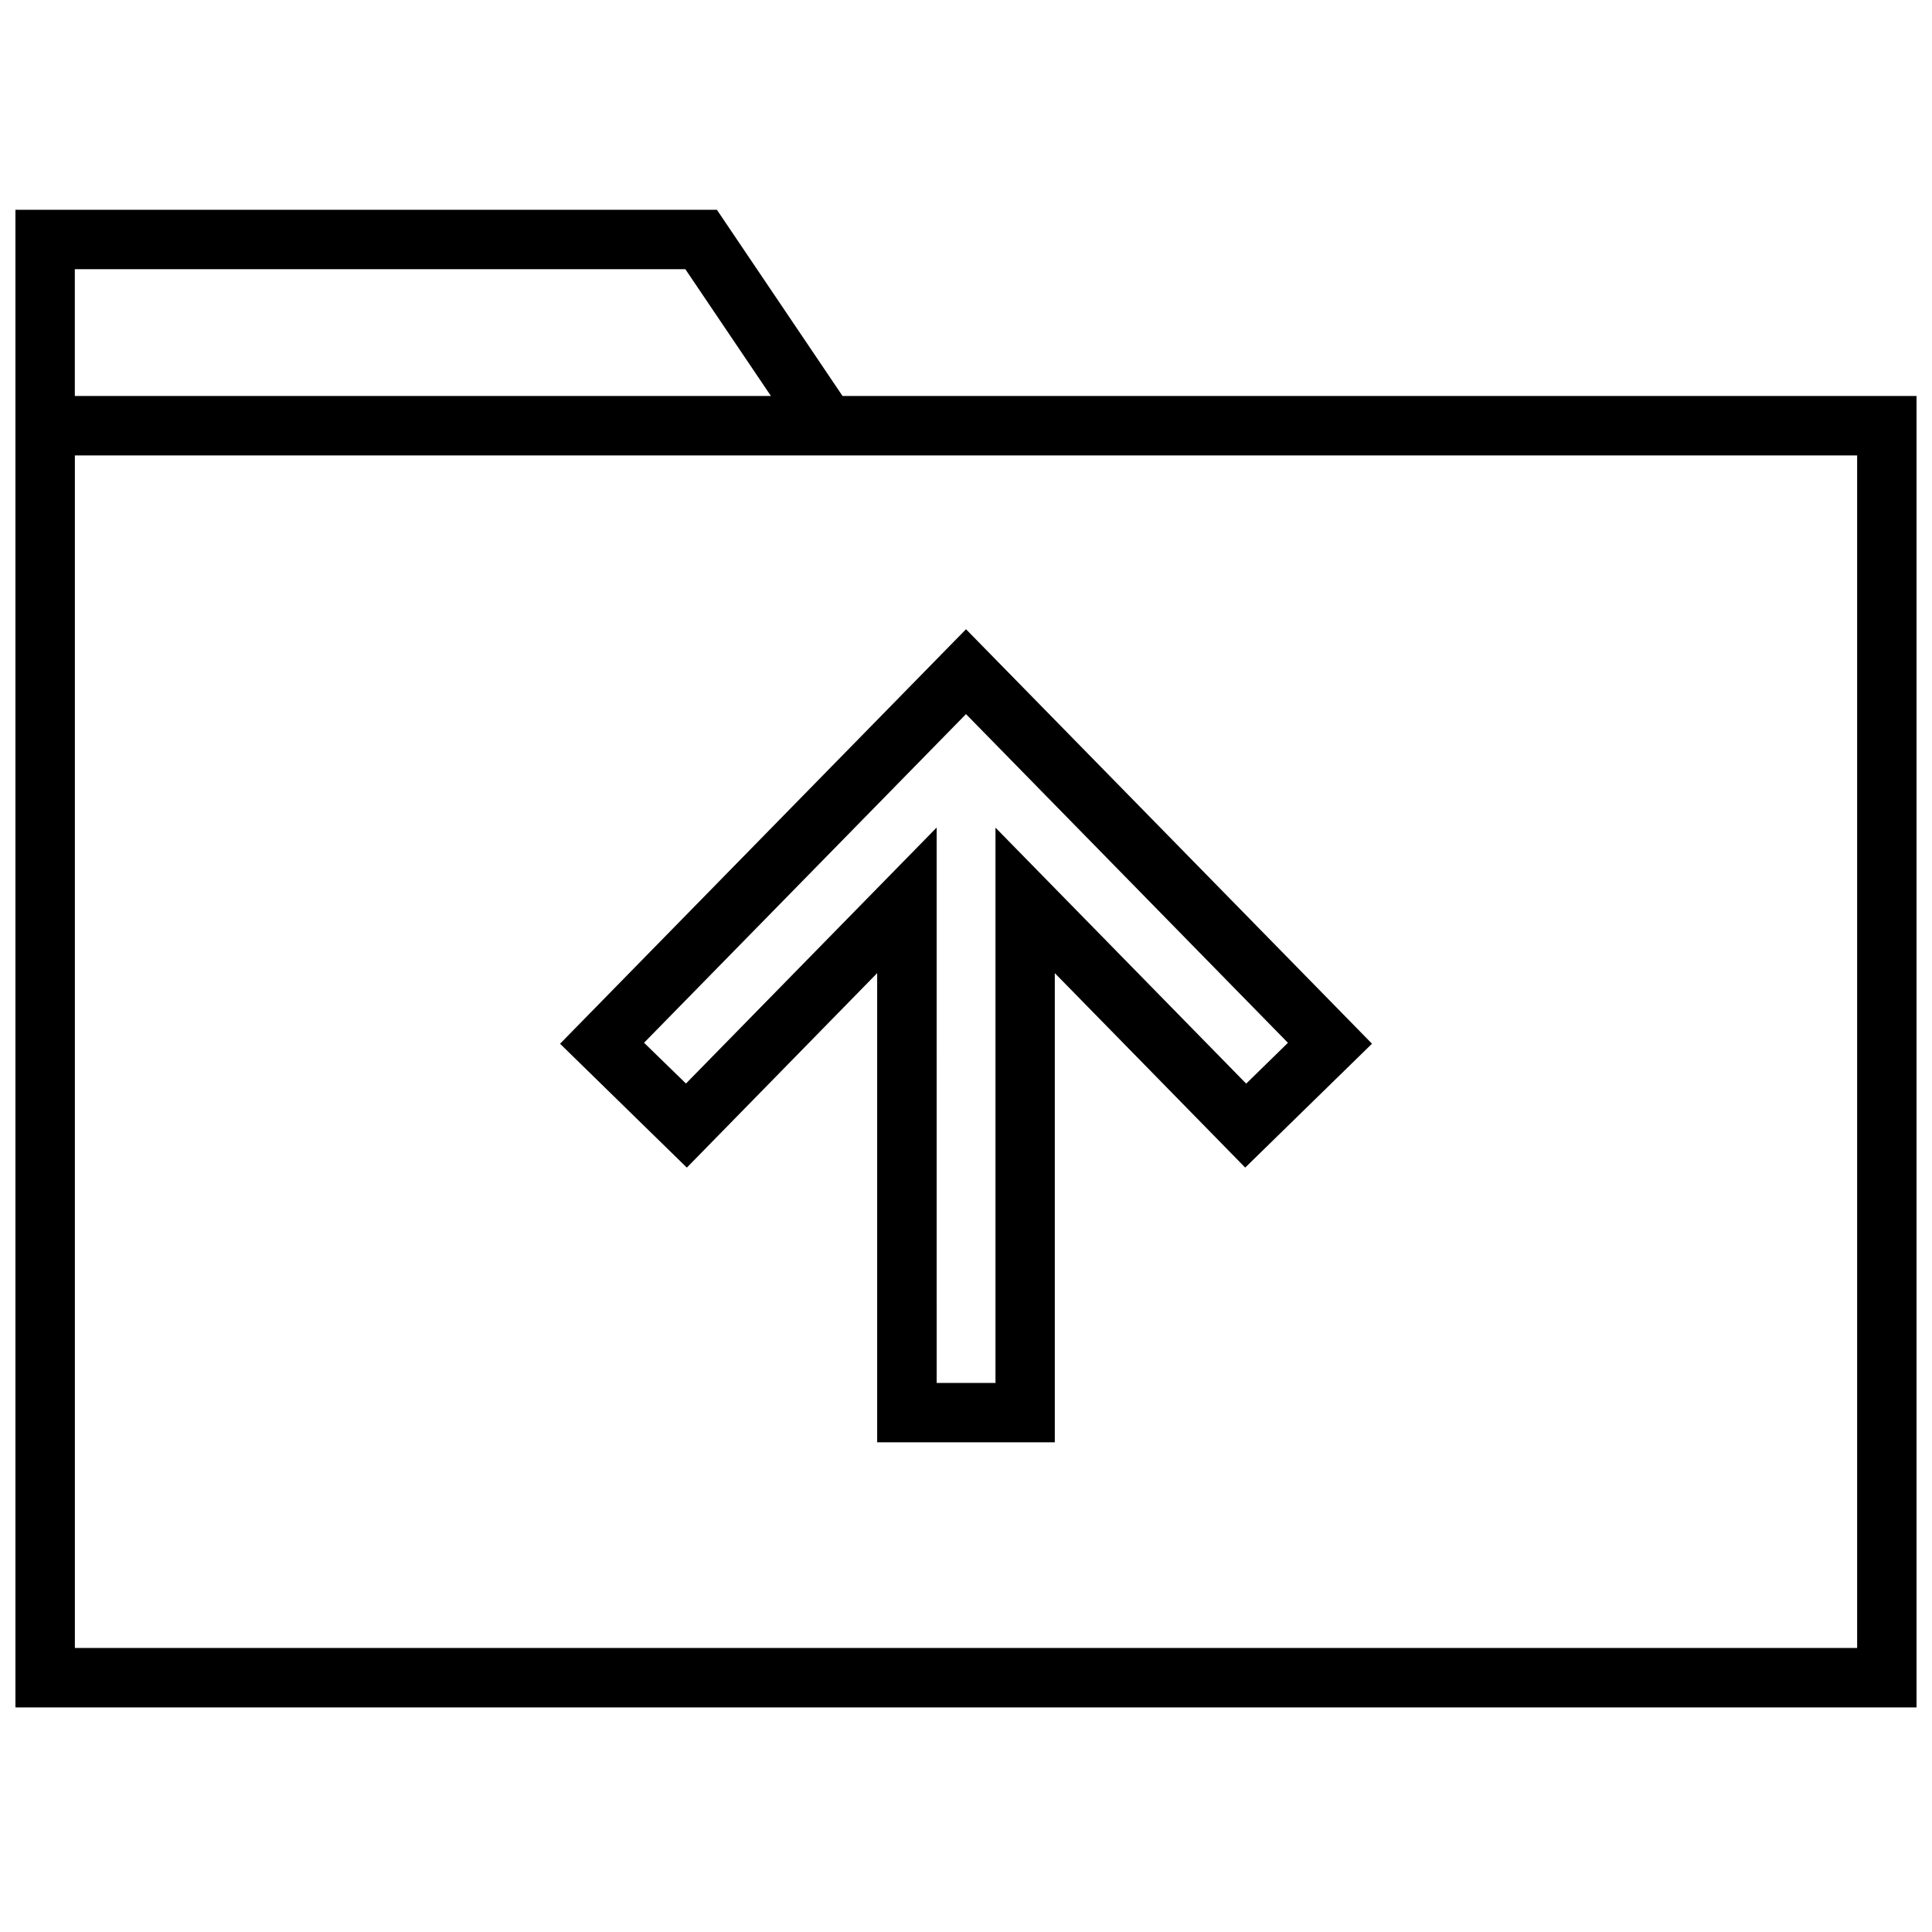 <?xml version="1.0" encoding="UTF-8"?>
<!-- Uploaded to: SVG Repo, www.svgrepo.com, Generator: SVG Repo Mixer Tools -->
<svg width="800px" height="800px" version="1.1" viewBox="144 144 512 512" xmlns="http://www.w3.org/2000/svg">
 <defs>
  <clipPath id="a">
   <path d="m148.09 199h503.81v398h-503.81z"/>
  </clipPath>
 </defs>
 <path d="m376.46 401.89v124.33h47.074v-124.33l50.461 51.531 33.598-32.828-107.59-109.84-107.58 109.85 33.598 32.828zm-61.781 18.453 85.32-87.098 85.316 87.113-11.066 10.816-39.453-40.289-26.984-27.551v147.16h-15.586l-0.004-108.61v-38.574l-26.984 27.551-39.453 40.289z"/>
 <g clip-path="url(#a)">
  <path d="m333.98 199.59h-185.89v396.89h503.81v-347.54h-284.62zm-8.359 15.742 22.688 33.613h-184.48v-33.613zm310.54 365.39h-472.32v-316.03h472.32z"/>
 </g>
</svg>